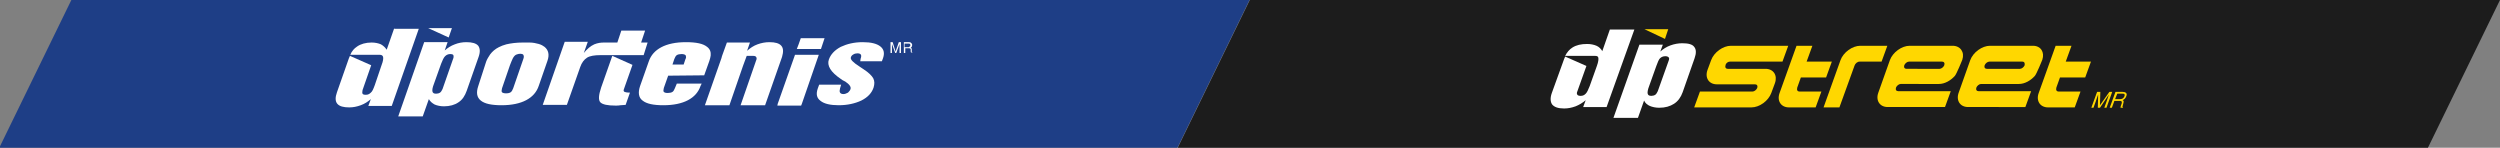 <?xml version="1.0" encoding="utf-8"?>
<!-- Generator: Adobe Illustrator 24.1.3, SVG Export Plug-In . SVG Version: 6.00 Build 0)  -->
<svg version="1.1" id="Layer_1" xmlns="http://www.w3.org/2000/svg" xmlns:xlink="http://www.w3.org/1999/xlink" x="0px" y="0px"
	 viewBox="0 0 693.7 41" style="enable-background:new 0 0 693.7 41;" xml:space="preserve">
<rect x="0" y="0" width="693.7" height="41" fill="#808080" stroke="none"/>
<style type="text/css">
	.st0{fill:#1C1C1C;}
	.st1{fill:#1E3E86;}
	.st2{fill:#FFFFFF;}
	.st3{fill:#FFD700;}
</style>
<path class="st0" d="M346.8,0h346.9l-20,41H326.8L346.8,0z"/>
<path class="st1" d="M19.8,0h326.9l-20,41H-0.2L19.8,0z"/>
<g>
	<polygon class="st2" points="125.4,7.8 118.8,7.8 124.5,10.4 	"/>
	<path class="st2" d="M244.3,12.9c-1-0.8-2.6-1.2-4.9-1.2c-2.4,0-4.4,0.5-6.1,1.3c-1.7,0.9-2.8,2.1-3.3,3.5
		c-0.6,1.7,0.5,3.5,3.3,5.4c0.4,0.3,0.7,0.5,1,0.6c0,0,0.1,0.1,0.2,0.1c1.2,0.8,1.7,1.5,1.5,2.1c-0.1,0.4-0.4,0.7-0.7,1
		c-0.4,0.2-0.8,0.4-1.2,0.4c-0.5,0-0.8-0.1-1-0.4s-0.1-0.7,0-1.2l0.3-1h-6.1l-0.4,1.1c-0.5,1.5-0.3,2.6,0.8,3.4c1,0.8,2.7,1.2,5,1.2
		c2.5,0,4.6-0.5,6.3-1.3c1.8-0.9,2.9-2.1,3.4-3.6c0.3-1,0.3-1.8-0.1-2.6c-0.4-0.7-1.3-1.6-2.7-2.5c-0.3-0.2-0.7-0.5-1.2-0.8
		c-1.7-1.1-2.5-1.9-2.3-2.5c0.1-0.3,0.3-0.6,0.7-0.8c0.3-0.2,0.7-0.3,1.1-0.3c0.5,0,0.8,0.1,1,0.4c0.1,0.2,0.1,0.6-0.1,1.1l-0.1,0.7
		h6l0.3-0.8C245.5,14.8,245.3,13.7,244.3,12.9"/>
	<path class="st2" d="M132.7,12.7c-0.6-0.7-1.7-1-3.3-1c-1.1,0-2.2,0.2-3.2,0.6c-1.1,0.4-2,1-2.8,1.7l0.8-2.3h-6.5l-7.2,20.6h6.8
		l1.7-4.8c0.4,0.7,0.9,1.1,1.6,1.5c0.7,0.3,1.6,0.5,2.6,0.5c1.6,0,3-0.4,4-1.1c1.1-0.7,1.8-1.8,2.3-3.2l3.3-9.4
		C133.3,14.4,133.2,13.4,132.7,12.7 M125.7,16.4l-2.9,8.3c-0.2,0.4-0.4,0.8-0.7,1c-0.3,0.2-0.7,0.3-1.1,0.3c-0.6,0-0.9-0.2-1-0.6
		s0-1.1,0.4-2.1l2-5.6c0.4-1,0.7-1.7,1.1-2.1s0.9-0.6,1.4-0.6s0.8,0.1,0.9,0.3C125.9,15.6,125.9,16,125.7,16.4"/>
	<path class="st2" d="M109.4,7.8l-2.1,6c-0.4-0.6-0.9-1.1-1.6-1.5c-0.7-0.3-1.6-0.5-2.6-0.5c-1.6,0-3,0.4-4,1.1
		c-0.8,0.5-1.5,1.3-1.9,2.3h8.1c0.6,0,0.9,0.2,1,0.6c0.1,0.4,0,1.2-0.4,2.2l-1.9,5.6c-0.4,1.1-0.7,1.8-1.1,2.1
		c-0.4,0.4-0.8,0.6-1.4,0.6c-0.5,0-0.8-0.1-0.9-0.3c-0.1-0.2-0.1-0.5,0-1l2.4-6.9l-5.9-2.6c-0.1,0.2-0.2,0.4-0.3,0.7l-3.3,9.4
		C93,27,93,28.1,93.6,28.8s1.7,1,3.3,1c1.1,0,2.1-0.2,3.2-0.6s2-1,2.8-1.7l-0.7,1.9h6.5L116.2,8h-6.8V7.8z"/>
	<path class="st2" d="M166.8,24.3c-0.7,2.1-0.8,3.5-0.2,4.1c0.6,0.6,2,0.9,4.2,0.9c0.5,0,0.9,0,1.4-0.1c0.5,0,0.9-0.1,1.4-0.1
		l1.2-3.4h-0.2c-0.6,0-1-0.1-1.3-0.2c-0.3-0.2-0.3-0.4-0.2-0.7l2.4-6.8l-5.6-2.5L166.8,24.3z"/>
	<path class="st2" d="M179.7,11.8h-1.8l1.1-3.3h-6.6l-1.1,3.3h-1.7h-1.9c-1,0-1.8,0.1-2.8,0.5c-1.1,0.5-2,1.3-2.9,2.4l1.1-3.1h-6.4
		l-6.1,17.5h6.7l3.7-10.5c0.4-1.2,1.1-2.1,1.9-2.6s2.1-0.7,3.7-0.7h1.8l0,0h1.7c6.5,0,6.5,0,6.5,0c2,0,2,0,2,0L179.7,11.8z"/>
	<path class="st2" d="M216.8,12.7c-0.6-0.7-1.7-1-3.3-1c-1.1,0-2.2,0.2-3.3,0.6s-2,1-2.9,1.8l0.8-2.3h-6.4l-1.3,3.6l-0.1,0.3
		l-0.1,0.4l-4.6,13.1h6.8l3.8-11l1-2.7h1.7c0.5,0,0.8,0.1,0.9,0.3c0.2,0.2,0.2,0.6,0,1l-4.3,12.4h6.8l4.7-13.4
		C217.4,14.4,217.4,13.4,216.8,12.7"/>
	<polygon class="st2" points="220.6,15.2 215.8,28.8 215.7,29.3 222.3,29.3 222.5,28.8 227.2,15.2 	"/>
	<polygon class="st2" points="228.7,10.9 228.8,10.6 222.2,10.6 221.6,12.3 221.1,13.6 227.8,13.6 	"/>
	<path class="st2" d="M196.2,13c-1.1-0.9-3-1.3-5.9-1.3c-2.8,0-5.1,0.5-6.8,1.4s-2.9,2.2-3.5,4l-2.4,6.8c-0.6,1.8-0.4,3.2,0.7,4
		c1.1,0.9,3,1.3,5.8,1.3c2.8,0,5.1-0.5,6.8-1.4s2.9-2.2,3.5-4l0.3-0.6h-6.9l-0.5,1.2c-0.2,0.5-0.4,0.9-0.7,1.1s-0.8,0.3-1.3,0.3
		c-0.6,0-0.9-0.1-1.1-0.3c-0.2-0.2-0.1-0.6,0-1.1l1.2-3.4l10-0.1l1-2.8l0,0c0.7-1.8,0.8-2.6,0.8-2.7C197.3,14.4,197,13.6,196.2,13
		 M190.2,16.4l-0.5,1.5h-3.1l0.5-1.5c0.2-0.5,0.4-0.9,0.7-1.1s0.8-0.3,1.3-0.3s0.9,0.1,1.1,0.3c0.1,0.1,0.1,0.1,0.1,0.2l0,0
		C190.4,15.8,190.4,16.1,190.2,16.4"/>
	<path class="st2" d="M151.1,13c-0.4-0.3-0.9-0.6-1.6-0.8s-1.6-0.4-2.6-0.4c-0.1,0-0.1,0-0.2,0c0,0,0,0-0.1,0c-0.4,0-0.9,0-1.4,0
		h-0.1c-1.8,0-3.3,0.2-4.6,0.5c-0.8,0.2-1.5,0.5-2.1,0.8c-1,0.5-1.8,1.2-2.4,2c-0.4,0.6-0.9,1.4-1.1,2l-2.2,6.8
		c-0.6,1.8-0.4,3.1,0.7,4c1.1,0.9,3,1.3,5.8,1.3s5.1-0.5,6.8-1.4s2.9-2.2,3.5-4l2.4-6.9C152.5,15.2,152.2,13.9,151.1,13 M145.2,16.4
		l-2.8,8.1c-0.2,0.5-0.4,0.9-0.7,1.1s-0.7,0.3-1.3,0.3c-0.5,0-0.9-0.1-1.1-0.3s-0.1-0.6,0-1.1l2.2-6.4c0.5-1.2,0.9-2.7,1.9-3
		c0.8-0.3,1.6-0.2,1.8,0.1C145.4,15.5,145.4,15.9,145.2,16.4"/>
	<polygon class="st2" points="248.5,14.3 247.7,11.7 247.1,11.7 247.1,14.7 247.5,14.7 247.5,12.2 248.4,14.7 248.7,14.7 
		249.6,12.2 249.6,14.7 250,14.7 250,11.7 249.4,11.7 	"/>
	<path class="st2" d="M253,14.5c0-0.1,0-0.2,0-0.4s0-0.3,0-0.4s0-0.2-0.1-0.3c0-0.1-0.1-0.2-0.2-0.2c0.3-0.1,0.4-0.4,0.4-0.7
		c0-0.2,0-0.3-0.1-0.4s-0.2-0.2-0.3-0.3s-0.3-0.1-0.5-0.1h-1.4v3h0.4v-1.3h1c0.2,0,0.3,0,0.4,0.1c0.1,0.1,0.1,0.2,0.1,0.2
		c0,0.1,0,0.2,0,0.4s0,0.4,0.1,0.5h0.5v-0.1C253.1,14.6,253,14.6,253,14.5 M252.5,12.8c0,0.1-0.1,0.1-0.2,0.2
		c-0.1,0.1-0.2,0.1-0.3,0.1h-1v-1h1.1c0.2,0,0.3,0,0.4,0.1c0.1,0.1,0.1,0.2,0.1,0.4C252.6,12.7,252.6,12.8,252.5,12.8"/>
</g>
<g>
	<path class="st3" d="M480,17.1h14.6l1.6-4.4h-15.9c-2.2,0-4.7,1.8-5.5,4l-1,2.7c-0.8,2.2,0.4,4,2.6,4c0,0,10.5,0,10.6,0
		c0.5,0,0.8,0.4,0.6,1c-0.2,0.5-0.8,1-1.3,1h-14.6l-1.6,4.4H486c2.2,0,4.7-1.8,5.5-4l1-2.7c0.8-2.2-0.4-4-2.6-4h-10.5
		c-0.5,0-0.8-0.4-0.6-1C478.9,17.5,479.5,17.1,480,17.1"/>
	<path class="st3" d="M516.2,12.7c-2.2,0-4.7,1.8-5.5,4L506,29.8h4.4l4.2-11.6c0.2-0.6,0.8-1.1,1.4-1.1h6.1l1.6-4.4
		C523.7,12.7,516.2,12.7,516.2,12.7z"/>
	<path class="st3" d="M541.8,12.7h-11.9c-2.2,0-4.7,1.8-5.5,4l-3.2,9c-0.8,2.2,0.4,4,2.6,4h15.9l1.6-4.4c0,0-13.4,0-14.6,0
		c-0.5,0-0.8-0.4-0.6-1c0.2-0.5,0.8-1,1.3-1H538c1.6,0,3.2-0.9,4.4-2.2c0.5-0.5,2.1-4.5,2.1-4.5C545.2,14.5,544,12.7,541.8,12.7
		 M539.5,18.1c-0.2,0.5-0.8,1-1.3,1H529c-0.5,0-0.8-0.4-0.6-1c0.2-0.5,0.8-1,1.3-1h9.2C539.4,17.1,539.7,17.5,539.5,18.1"/>
	<path class="st3" d="M506.7,21.5l1.6-4.4h-7l1.6-4.4h-4.4l-4.7,13.1c-0.8,2.2,0.4,4,2.6,4h7.4l1.6-4.4h-6.1c-0.5,0-0.8-0.4-0.6-1.1
		l1-2.8C499.7,21.5,506.7,21.5,506.7,21.5z"/>
	<path class="st3" d="M578.6,21.5l1.6-4.4h-7l1.6-4.4h-4.4l-4.7,13.1c-0.8,2.2,0.4,4,2.6,4h7.4l1.6-4.4h-6.1c-0.5,0-0.8-0.4-0.6-1.1
		l1-2.8C571.6,21.5,578.6,21.5,578.6,21.5z"/>
	<path class="st3" d="M564.1,12.7h-11.9c-2.2,0-4.7,1.8-5.5,4l-3.2,9c-0.8,2.2,0.4,4,2.6,4H562l1.6-4.4c0,0-13.5,0-14.6,0
		c-0.5,0-0.8-0.4-0.6-1c0.2-0.5,0.8-1,1.3-1h10.5c1.6,0,3.2-0.9,4.4-2.2c0.5-0.5,2.1-4.5,2.1-4.5C567.4,14.5,566.3,12.7,564.1,12.7
		 M561.8,18.1c-0.2,0.5-0.8,1-1.3,1h-9.2c-0.5,0-0.8-0.4-0.6-1c0.2-0.5,0.8-1,1.3-1h9.2C561.7,17.1,561.9,17.5,561.8,18.1"/>
	<path class="st2" d="M445.8,29.7h-6.5l0.7-1.9c-0.8,0.7-1.8,1.3-2.8,1.7c-1.1,0.4-2.1,0.6-3.2,0.6c-1.7,0-2.7-0.4-3.3-1.1
		c-0.5-0.7-0.6-1.8-0.1-3.2l3.4-9.4c0.1-0.3,0.2-0.5,0.3-0.7l5.9,2.6l-2.5,7c-0.2,0.4-0.2,0.8,0,1c0.1,0.2,0.5,0.3,0.9,0.3
		c0.6,0,1-0.2,1.4-0.6s0.7-1.1,1.1-2.1l2-5.6c0.4-1.1,0.5-1.9,0.4-2.3c-0.1-0.4-0.4-0.5-1-0.5h-8.2c0.5-1,1.2-1.8,2-2.3
		c1.1-0.7,2.4-1,4.1-1c1,0,1.9,0.2,2.6,0.5s1.3,0.9,1.6,1.5l2.1-6h6.8L445.8,29.7z"/>
	<polygon class="st3" points="462.9,8.1 456.3,8.1 462,10.8 	"/>
	<path class="st2" d="M454.9,12.4h6.5l-0.7,1.9c0.8-0.7,1.7-1.3,2.8-1.7s2.2-0.6,3.3-0.6c1.7,0,2.8,0.3,3.3,1
		c0.6,0.7,0.6,1.8,0.1,3.2l-3.3,9.4c-0.5,1.4-1.3,2.5-2.4,3.2c-1.1,0.7-2.4,1.1-4.1,1.1c-1,0-1.9-0.2-2.6-0.5s-1.3-0.8-1.6-1.5
		l-1.7,4.8h-6.8L454.9,12.4z M459.6,18.3l-2,5.6c-0.4,1-0.5,1.8-0.4,2.1c0.1,0.4,0.4,0.6,1,0.6c0.4,0,0.8-0.1,1.1-0.3
		c0.3-0.2,0.5-0.6,0.7-1l3-8.4c0.2-0.5,0.2-0.8,0-1c-0.2-0.2-0.5-0.3-0.9-0.3c-0.6,0-1.1,0.2-1.5,0.6
		C460.3,16.5,460,17.2,459.6,18.3"/>
	<path class="st3" d="M583.9,29.9c0,0,1.2-3.3,1.3-3.7l0,0l-2.5,3.7h-0.6l0.1-3.7l0,0c-0.1,0.4-1.3,3.7-1.3,3.7h-0.6l1.6-4.4h0.9
		l-0.1,3.7l0,0l2.6-3.7h0.8l-1.6,4.4H583.9z"/>
	<path class="st3" d="M586,29.9h-0.6l1.6-4.4h2c0.7,0,1.4,0.3,1,1.2c-0.2,0.6-0.6,0.9-1,1.1c0.2,0.1,0.4,0.2,0.2,0.8l-0.2,0.8
		c-0.1,0.2-0.1,0.3,0.1,0.4v0.1h-0.7c0-0.3,0.2-0.9,0.3-1.1c0.1-0.4,0.2-0.8-0.5-0.8h-1.5L586,29.9z M586.9,27.5h1.4
		c0.4,0,0.9-0.1,1.2-0.8c0.2-0.7-0.2-0.7-0.5-0.7h-1.5L586.9,27.5z"/>
</g>
</svg>
